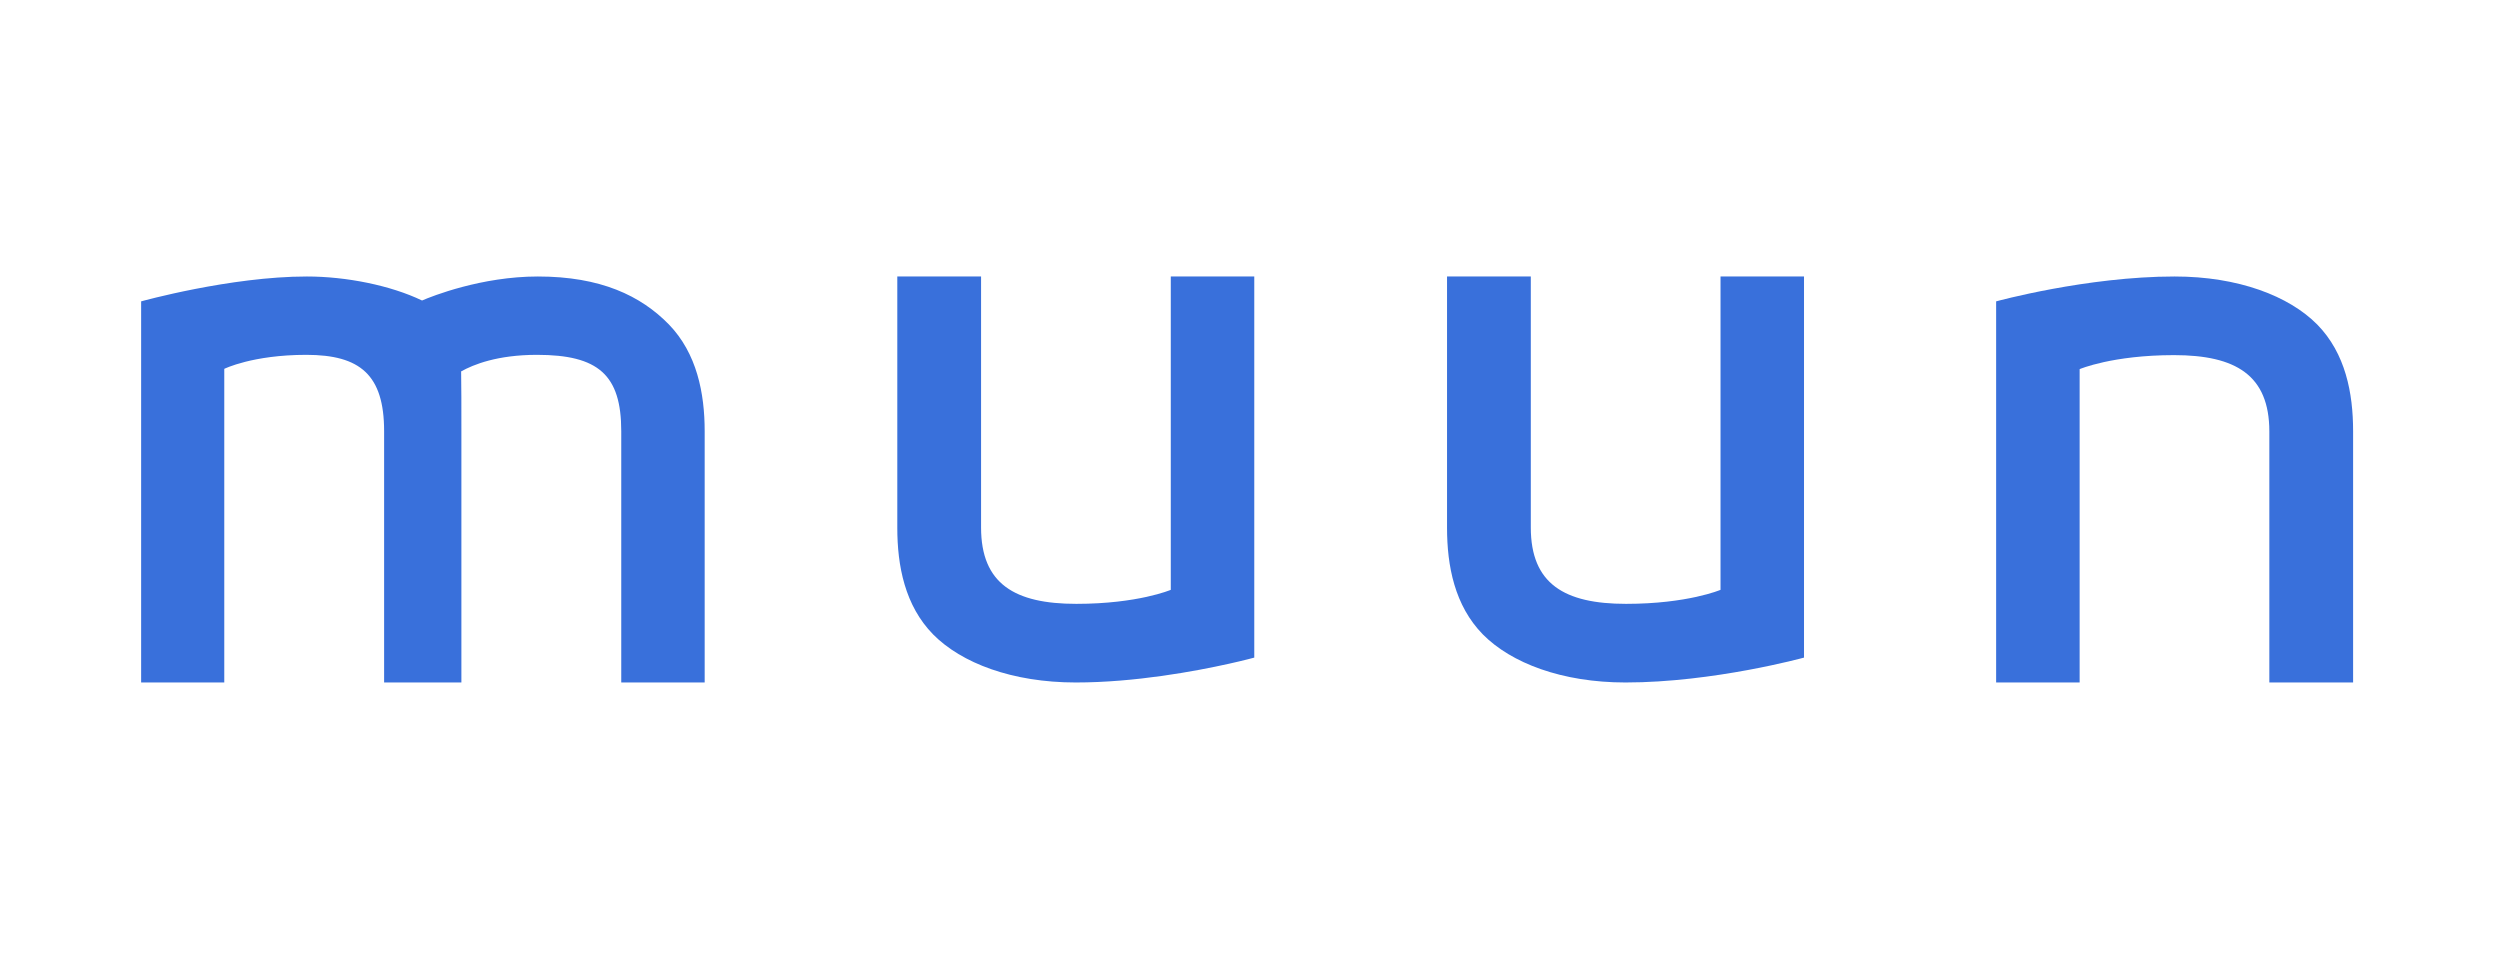 
<svg width="124" height="48" viewBox="0 0 124 48" fill="none" xmlns="http://www.w3.org/2000/svg">
<path d="M11.124 33.851V18.295C11.124 18.295 12.521 17.6 15.192 17.6C17.862 17.6 19.052 18.593 19.052 21.386V33.851H22.885V21.386C22.885 20.124 22.885 19.16 22.872 18.422C23.48 18.082 24.67 17.6 26.635 17.6C29.68 17.6 30.814 18.593 30.814 21.386V33.851H34.952V21.386C34.952 19.5 34.564 17.529 33.181 16.097C31.783 14.665 29.79 13.714 26.677 13.714C23.882 13.714 21.419 14.693 20.934 14.905C19.371 14.154 17.171 13.714 15.22 13.714C11.428 13.714 7 14.948 7 14.948V33.851H11.124Z" fill="#3970DB"/>
<path d="M62.212 13.714V31.424V32.617C62.212 32.617 61.739 32.748 60.95 32.923C59.31 33.288 56.306 33.851 53.359 33.851C50.204 33.851 47.688 32.887 46.285 31.469C44.881 30.037 44.506 28.065 44.506 26.179V13.714H48.661V26.165C48.661 28.959 50.329 29.951 53.387 29.951C56.444 29.951 58.071 29.256 58.071 29.256V13.714H62.212Z" fill="#3970DB"/>
<path d="M89.479 13.714V32.617C89.479 32.617 84.99 33.851 80.626 33.851C77.471 33.851 74.956 32.887 73.552 31.469C72.148 30.037 71.773 28.065 71.773 26.179V13.714H75.928V26.165C75.928 28.959 77.596 29.951 80.654 29.951C83.711 29.951 85.338 29.256 85.338 29.256V13.714H89.479Z" fill="#3970DB"/>
<path d="M99.008 33.851V14.948C99.008 14.948 103.497 13.714 107.861 13.714C111.016 13.714 113.532 14.679 114.935 16.097C116.339 17.529 116.714 19.5 116.714 21.386V33.851H112.559V21.4C112.559 18.607 110.891 17.614 107.833 17.614C104.776 17.614 103.15 18.309 103.15 18.309V33.851H99.008Z" fill="#3970DB"/>
</svg>
